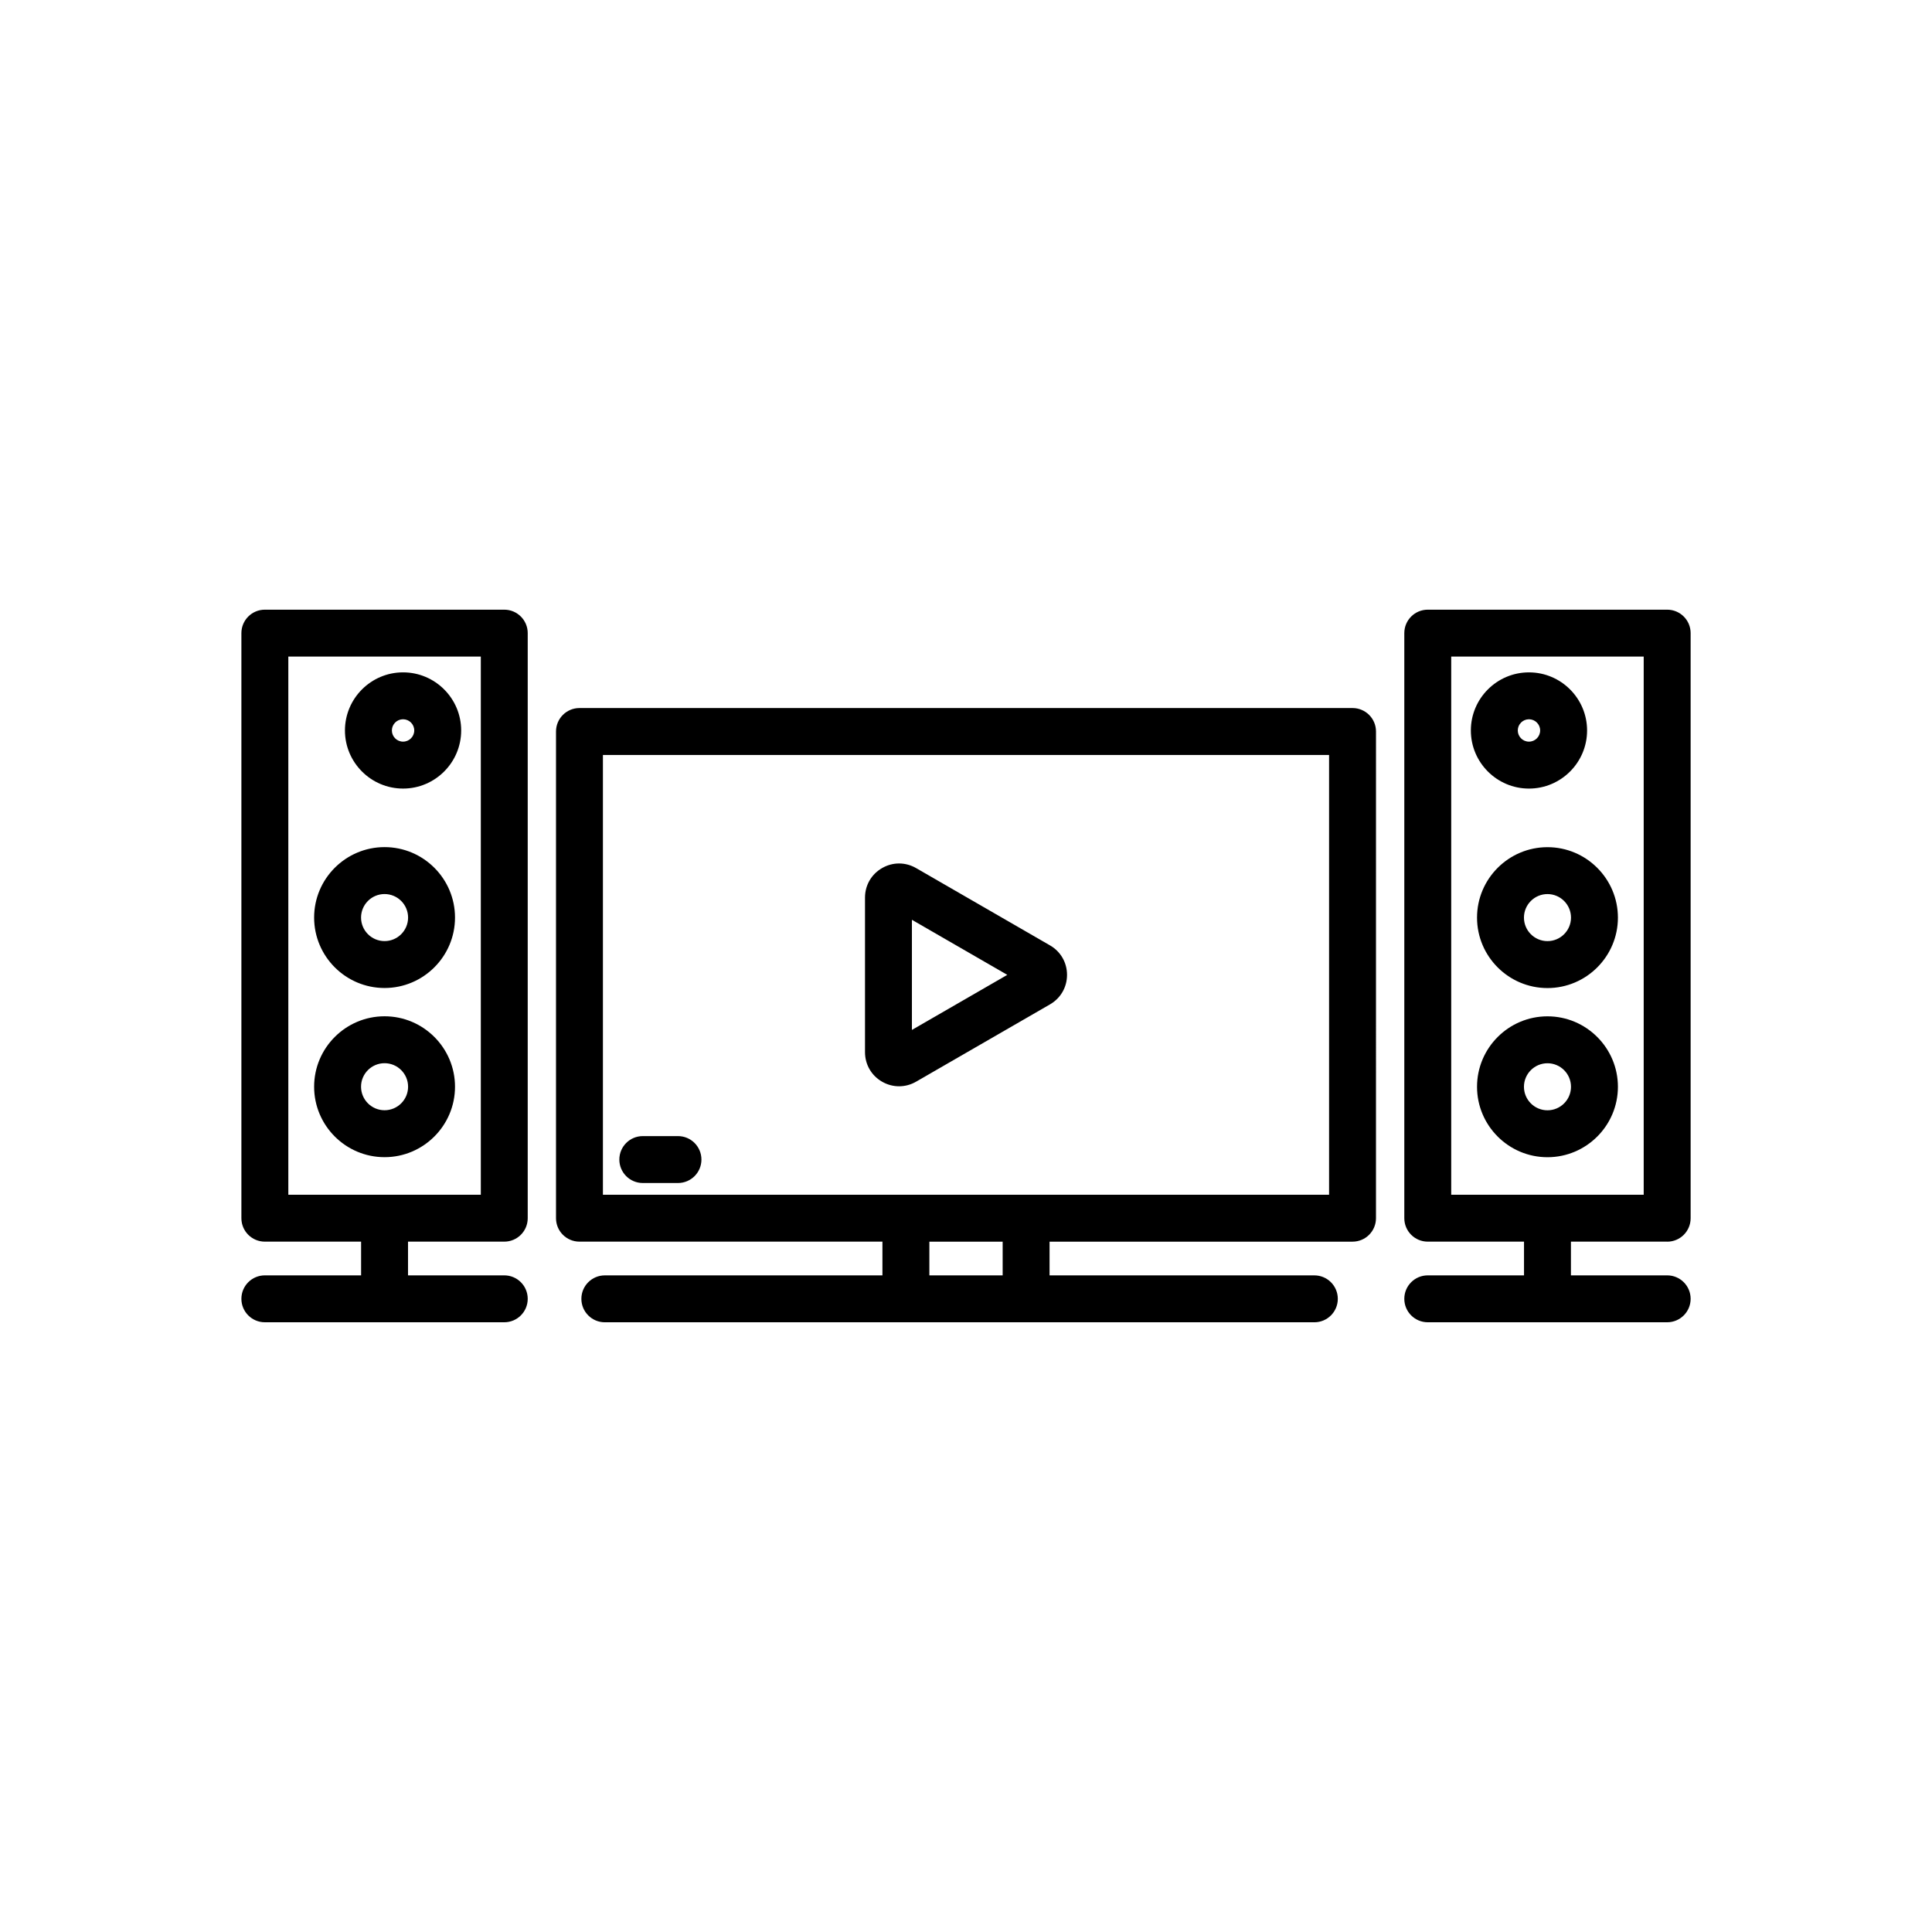 <?xml version="1.0" encoding="UTF-8"?>
<!-- Uploaded to: ICON Repo, www.svgrepo.com, Generator: ICON Repo Mixer Tools -->
<svg fill="#000000" width="800px" height="800px" version="1.1" viewBox="144 144 512 512" xmlns="http://www.w3.org/2000/svg">
 <path d="m585.82 473.06c3.434 0 6.215-2.781 6.215-6.215v-155.06c0-3.434-2.781-6.215-6.215-6.215h-63.449c-3.434 0-6.215 2.781-6.215 6.215v155.05c0 3.434 2.781 6.215 6.215 6.215h25.508v8.934h-25.508c-3.434 0-6.215 2.781-6.215 6.215s2.781 6.215 6.215 6.215h63.449c3.434 0 6.215-2.781 6.215-6.215s-2.781-6.215-6.215-6.215h-25.508v-8.934h25.508zm-57.234-12.438v-142.62h51.012v142.62zm20.605-107.64c8.492 0 15.402-6.91 15.402-15.398 0-8.492-6.91-15.398-15.402-15.398s-15.398 6.91-15.398 15.398c0 8.488 6.906 15.398 15.398 15.398zm0-18.367c1.637 0 2.965 1.332 2.965 2.965 0 1.637-1.332 2.965-2.965 2.965-1.637 0-2.965-1.332-2.965-2.965 0-1.633 1.332-2.965 2.965-2.965zm4.906 78.723c-10.293 0-18.668 8.375-18.668 18.668 0 10.293 8.375 18.668 18.668 18.668s18.668-8.375 18.668-18.668c-0.004-10.293-8.379-18.668-18.668-18.668zm0 24.902c-3.438 0-6.234-2.797-6.234-6.234s2.797-6.234 6.234-6.234 6.231 2.797 6.231 6.234c0.004 3.438-2.793 6.234-6.231 6.234zm0-69.73c-10.293 0-18.668 8.375-18.668 18.668 0 10.293 8.375 18.668 18.668 18.668s18.668-8.375 18.668-18.668c-0.004-10.293-8.379-18.668-18.668-18.668zm0 24.895c-3.438 0-6.234-2.797-6.234-6.234s2.797-6.234 6.234-6.234 6.234 2.797 6.234 6.234-2.797 6.234-6.234 6.234zm-276.46-87.836h-63.449c-3.434 0-6.215 2.781-6.215 6.215v155.05c0 3.434 2.781 6.215 6.215 6.215h25.508v8.934h-25.508c-3.434 0-6.215 2.781-6.215 6.215s2.781 6.215 6.215 6.215h63.449c3.434 0 6.215-2.781 6.215-6.215s-2.781-6.215-6.215-6.215h-25.508v-8.934h25.508c3.434 0 6.215-2.781 6.215-6.215v-155.05c0-3.43-2.785-6.215-6.215-6.215zm-6.215 155.05h-51.012v-142.62h51.012zm-20.605-107.64c8.492 0 15.398-6.91 15.398-15.398 0-8.492-6.91-15.398-15.398-15.398-8.492 0-15.402 6.91-15.402 15.398 0 8.488 6.91 15.398 15.402 15.398zm0-18.367c1.637 0 2.965 1.332 2.965 2.965 0 1.637-1.332 2.965-2.965 2.965-1.637 0-2.965-1.332-2.965-2.965 0-1.633 1.332-2.965 2.965-2.965zm-4.902 116.05c10.293 0 18.668-8.375 18.668-18.668 0-10.293-8.375-18.668-18.668-18.668s-18.668 8.375-18.668 18.668c0 10.293 8.375 18.668 18.668 18.668zm0-24.902c3.438 0 6.234 2.797 6.234 6.234s-2.797 6.234-6.234 6.234-6.234-2.797-6.234-6.234c-0.004-3.438 2.793-6.234 6.234-6.234zm0-19.93c10.293 0 18.668-8.375 18.668-18.668s-8.375-18.668-18.668-18.668-18.668 8.375-18.668 18.668c0 10.297 8.375 18.668 18.668 18.668zm0-24.898c3.438 0 6.234 2.797 6.234 6.234s-2.797 6.234-6.234 6.234-6.231-2.797-6.231-6.234 2.789-6.234 6.231-6.234zm256.52-49.293h-204.87c-3.434 0-6.215 2.781-6.215 6.215v128.98c0 3.434 2.781 6.215 6.215 6.215h80.289v8.934l-73.566 0.004c-3.434 0-6.215 2.781-6.215 6.215 0 3.434 2.781 6.215 6.215 6.215h188.03c3.434 0 6.215-2.781 6.215-6.215 0-3.434-2.781-6.215-6.215-6.215h-70.172v-8.934h80.289c3.434 0 6.215-2.781 6.215-6.215l0.004-128.98c0.004-3.438-2.781-6.219-6.219-6.219zm-92.719 150.35h-19.422v-8.934h19.422zm86.504-21.371h-192.44v-116.54h192.44zm-118.47-29.965c1.414 0.816 2.965 1.223 4.516 1.223 1.551 0 3.102-0.406 4.516-1.223l35.477-20.48c2.828-1.637 4.516-4.555 4.516-7.82s-1.688-6.191-4.516-7.82l-35.477-20.48c-2.828-1.629-6.207-1.637-9.027 0-2.828 1.629-4.519 4.555-4.519 7.82v40.961c0.004 3.266 1.688 6.188 4.516 7.82zm7.918-42.898 25.277 14.594-25.277 14.594zm-77.535 63.539c0-3.434 2.781-6.215 6.215-6.215h9.324c3.434 0 6.215 2.781 6.215 6.215 0 3.434-2.781 6.215-6.215 6.215h-9.324c-3.434 0-6.215-2.781-6.215-6.215z"/>
</svg>